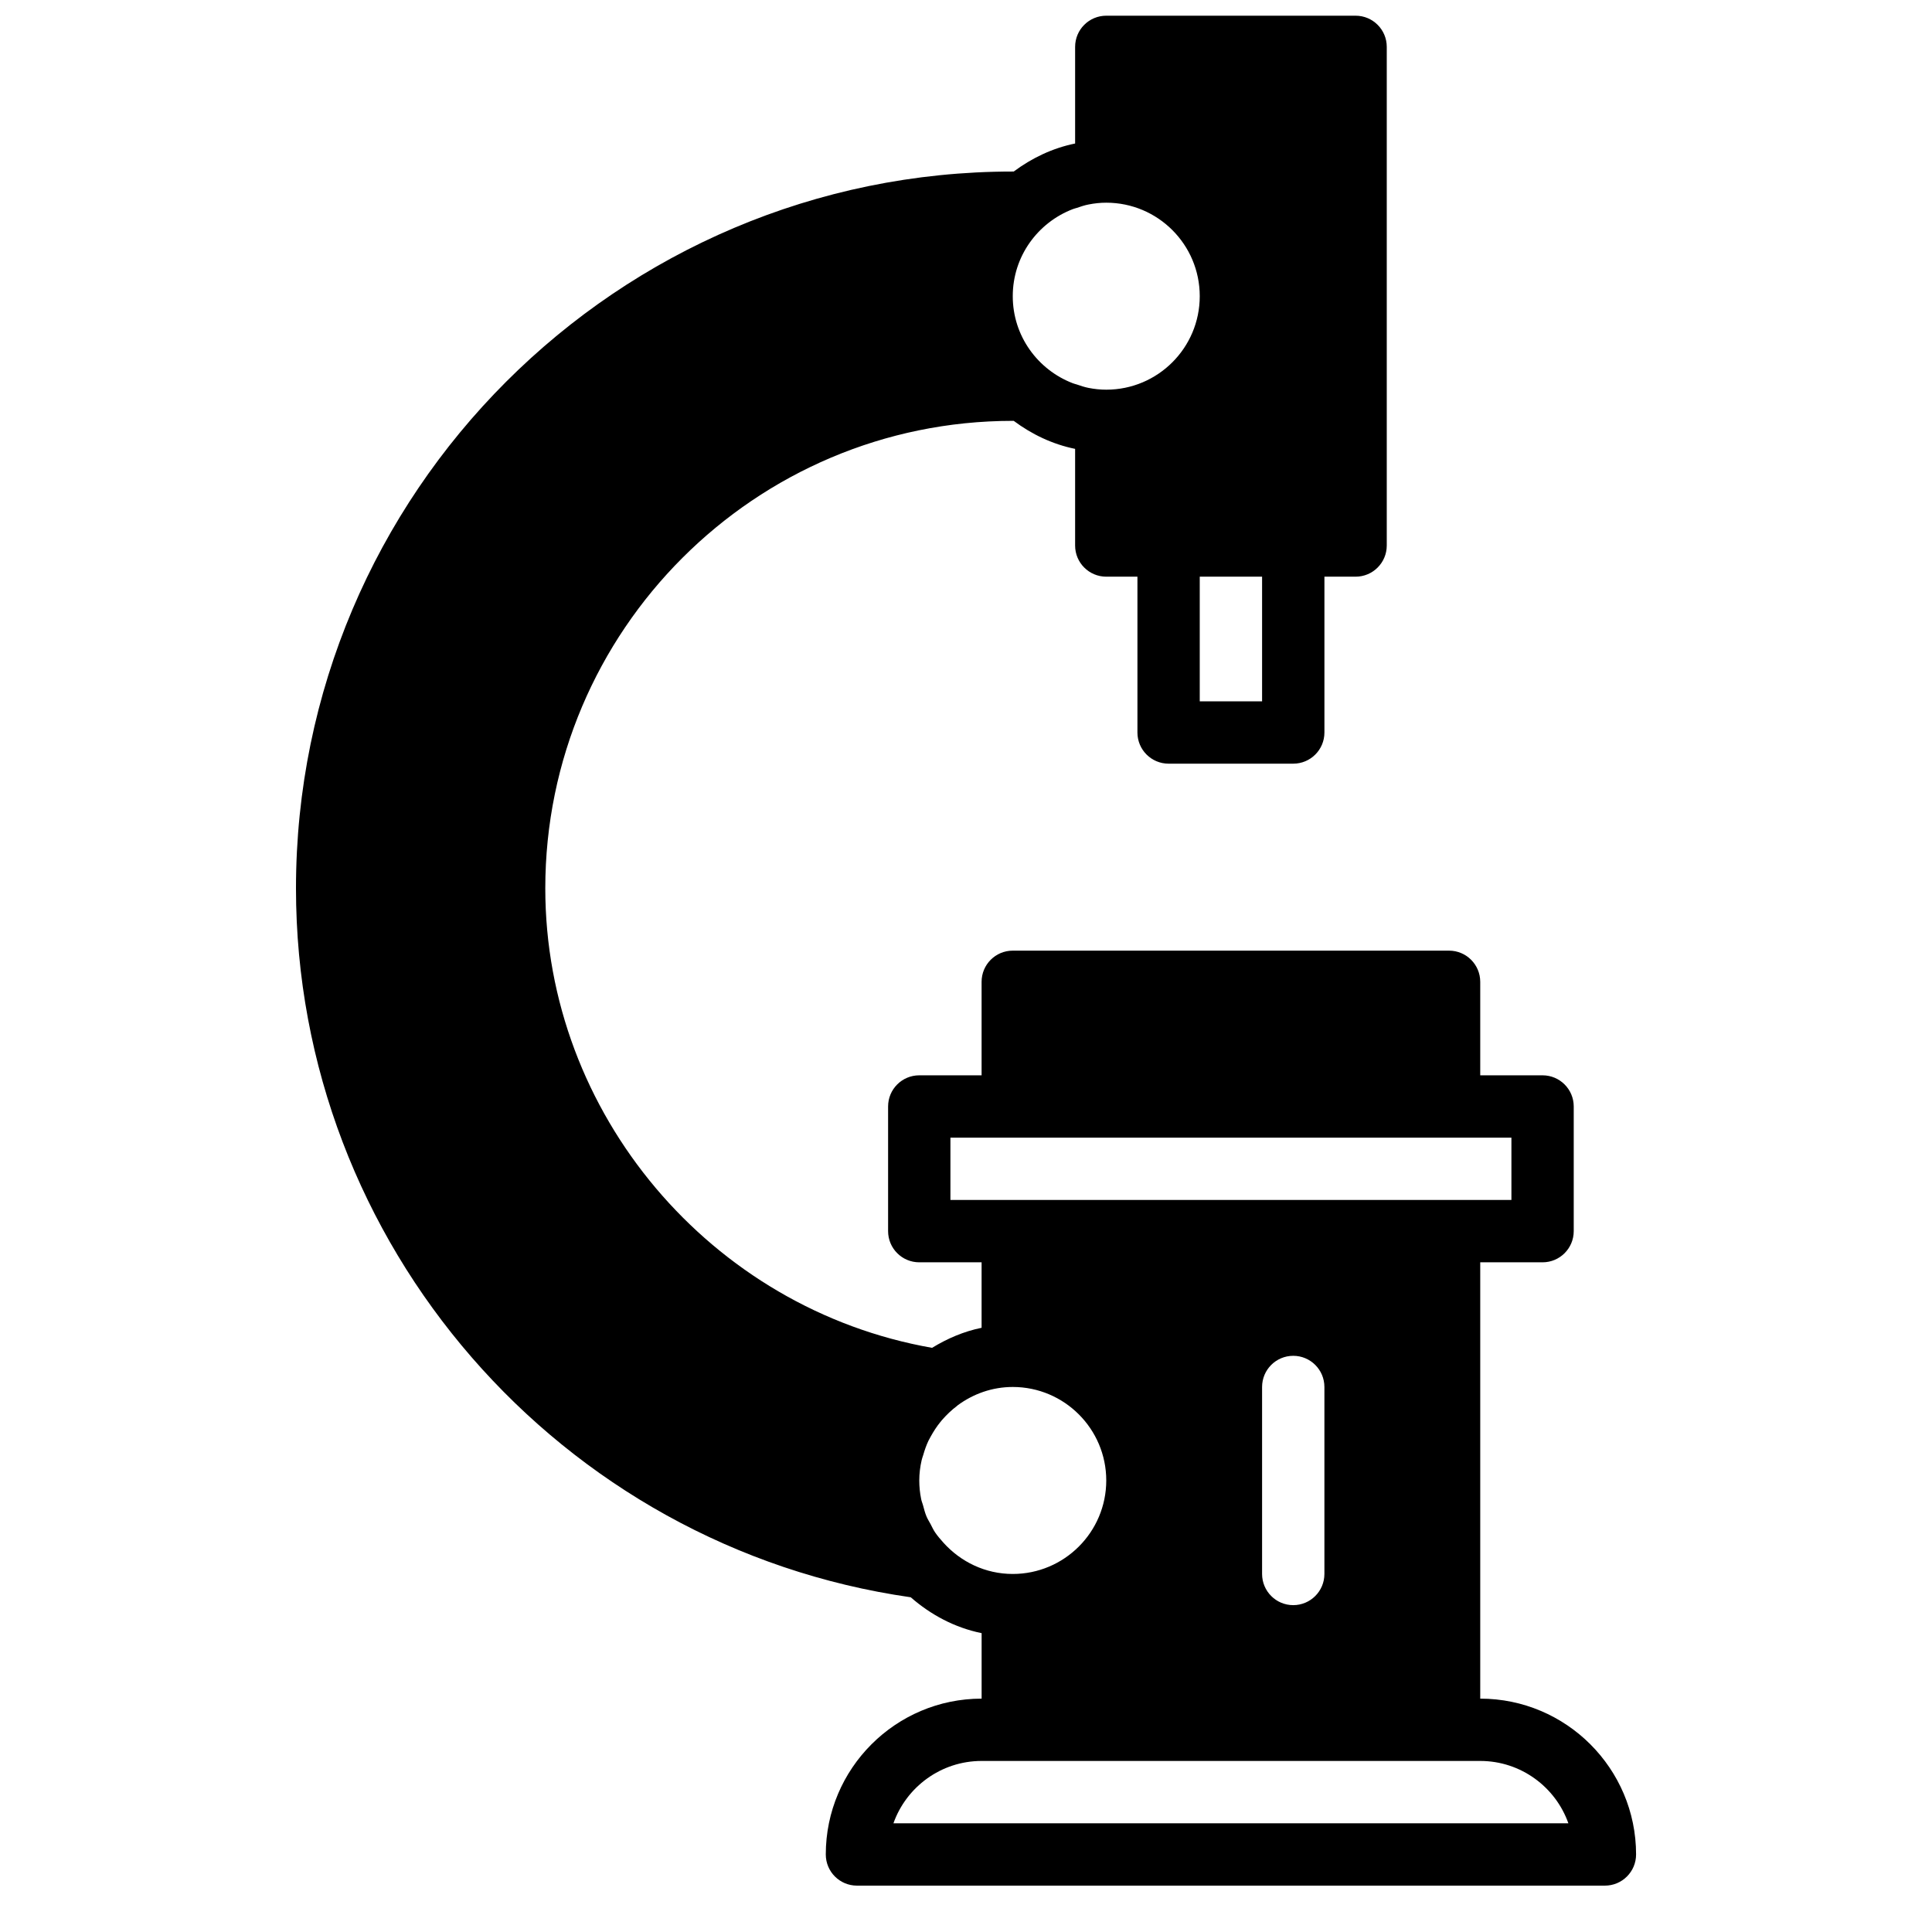 <?xml version="1.0" encoding="UTF-8"?>
<!-- Uploaded to: ICON Repo, www.svgrepo.com, Generator: ICON Repo Mixer Tools -->
<svg width="800px" height="800px" version="1.1" viewBox="144 144 512 512" xmlns="http://www.w3.org/2000/svg">
 <defs>
  <clipPath id="a">
   <path d="m222 148.09h356v495.91h-356z"/>
  </clipPath>
 </defs>
 <g clip-path="url(#a)">
  <path d="m380.77 627.19c3.41-9.613 12.598-16.52 23.367-16.52h132.14c10.762 0 19.953 6.906 23.359 16.52zm13.281-74.332c-0.801-0.898-1.602-1.809-2.262-2.793-0.465-0.684-0.801-1.453-1.191-2.188-0.355-0.668-0.777-1.305-1.066-2.008-0.402-0.949-0.652-1.973-0.93-2.988-0.152-0.547-0.383-1.066-0.488-1.629-0.324-1.594-0.496-3.227-0.496-4.914 0-1.848 0.23-3.648 0.637-5.41 0.098-0.461 0.281-0.883 0.41-1.328 0.375-1.312 0.82-2.609 1.406-3.832 0.191-0.387 0.414-0.75 0.609-1.125 0.727-1.312 1.539-2.582 2.504-3.766 0.148-0.18 0.297-0.363 0.445-0.543 1.199-1.371 2.527-2.652 4.031-3.785 0.051-0.031 0.082-0.082 0.125-0.121 4.106-3.023 9.133-4.867 14.609-4.867 13.66 0 24.777 11.117 24.777 24.777s-11.117 24.777-24.777 24.777c-7.301 0-13.801-3.227-18.344-8.258zm100.93-41.297v49.555c0 4.559-3.699 8.262-8.258 8.262-4.566 0-8.258-3.703-8.258-8.262v-49.555c0-4.559 3.691-8.258 8.258-8.258 4.559 0 8.258 3.699 8.258 8.258zm-99.109-49.555v-16.52h148.67v16.52zm32.418-262.58c0.348-0.141 0.719-0.215 1.074-0.332 1.031-0.348 2.047-0.703 3.129-0.906 1.512-0.301 3.074-0.473 4.676-0.473 13.676 0 24.777 11.094 24.777 24.777 0 13.688-11.102 24.777-24.777 24.777-1.602 0-3.164-0.172-4.676-0.469-1.082-0.207-2.098-0.562-3.129-0.91-0.355-0.117-0.727-0.191-1.074-0.332-9.281-3.574-15.898-12.52-15.898-23.066 0-10.547 6.617-19.492 15.898-23.066zm33.656 130.44h16.52v-33.039h-16.52zm74.332 264.29v-115.63h16.52c4.559 0 8.258-3.699 8.258-8.262v-33.035c0-4.559-3.699-8.258-8.258-8.258h-16.52v-24.777c0-4.559-3.699-8.262-8.258-8.262h-115.63c-4.566 0-8.258 3.703-8.258 8.262v24.777h-16.52c-4.566 0-8.258 3.699-8.258 8.258v33.035c0 4.562 3.691 8.262 8.258 8.262h16.52v17.352c-4.75 0.965-9.121 2.867-13.125 5.312-58.625-10.293-102.5-62.062-102.5-121.77 0-68.312 55.574-123.89 123.89-123.89h0.246c4.777 3.555 10.242 6.195 16.273 7.426v25.613c0 4.559 3.691 8.258 8.258 8.258h8.258v41.297c0 4.559 3.691 8.258 8.262 8.258h33.035c4.559 0 8.258-3.699 8.258-8.258v-41.297h8.262c4.559 0 8.258-3.699 8.258-8.258v-132.15c0-4.559-3.699-8.258-8.258-8.258h-66.074c-4.566 0-8.258 3.699-8.258 8.258v25.613c-6.031 1.23-11.496 3.871-16.273 7.426h-0.246c-104.75 0-189.96 85.215-189.96 189.96 0 94.277 69.871 174.54 162.92 187.88 5.285 4.625 11.645 8.051 18.781 9.504v17.355c-22.773 0-41.297 18.523-41.297 41.293 0 4.562 3.691 8.262 8.258 8.262h198.22c4.559 0 8.258-3.699 8.258-8.262 0-22.77-18.535-41.293-41.297-41.293z" fill-rule="evenodd"/>
 </g>
</svg>